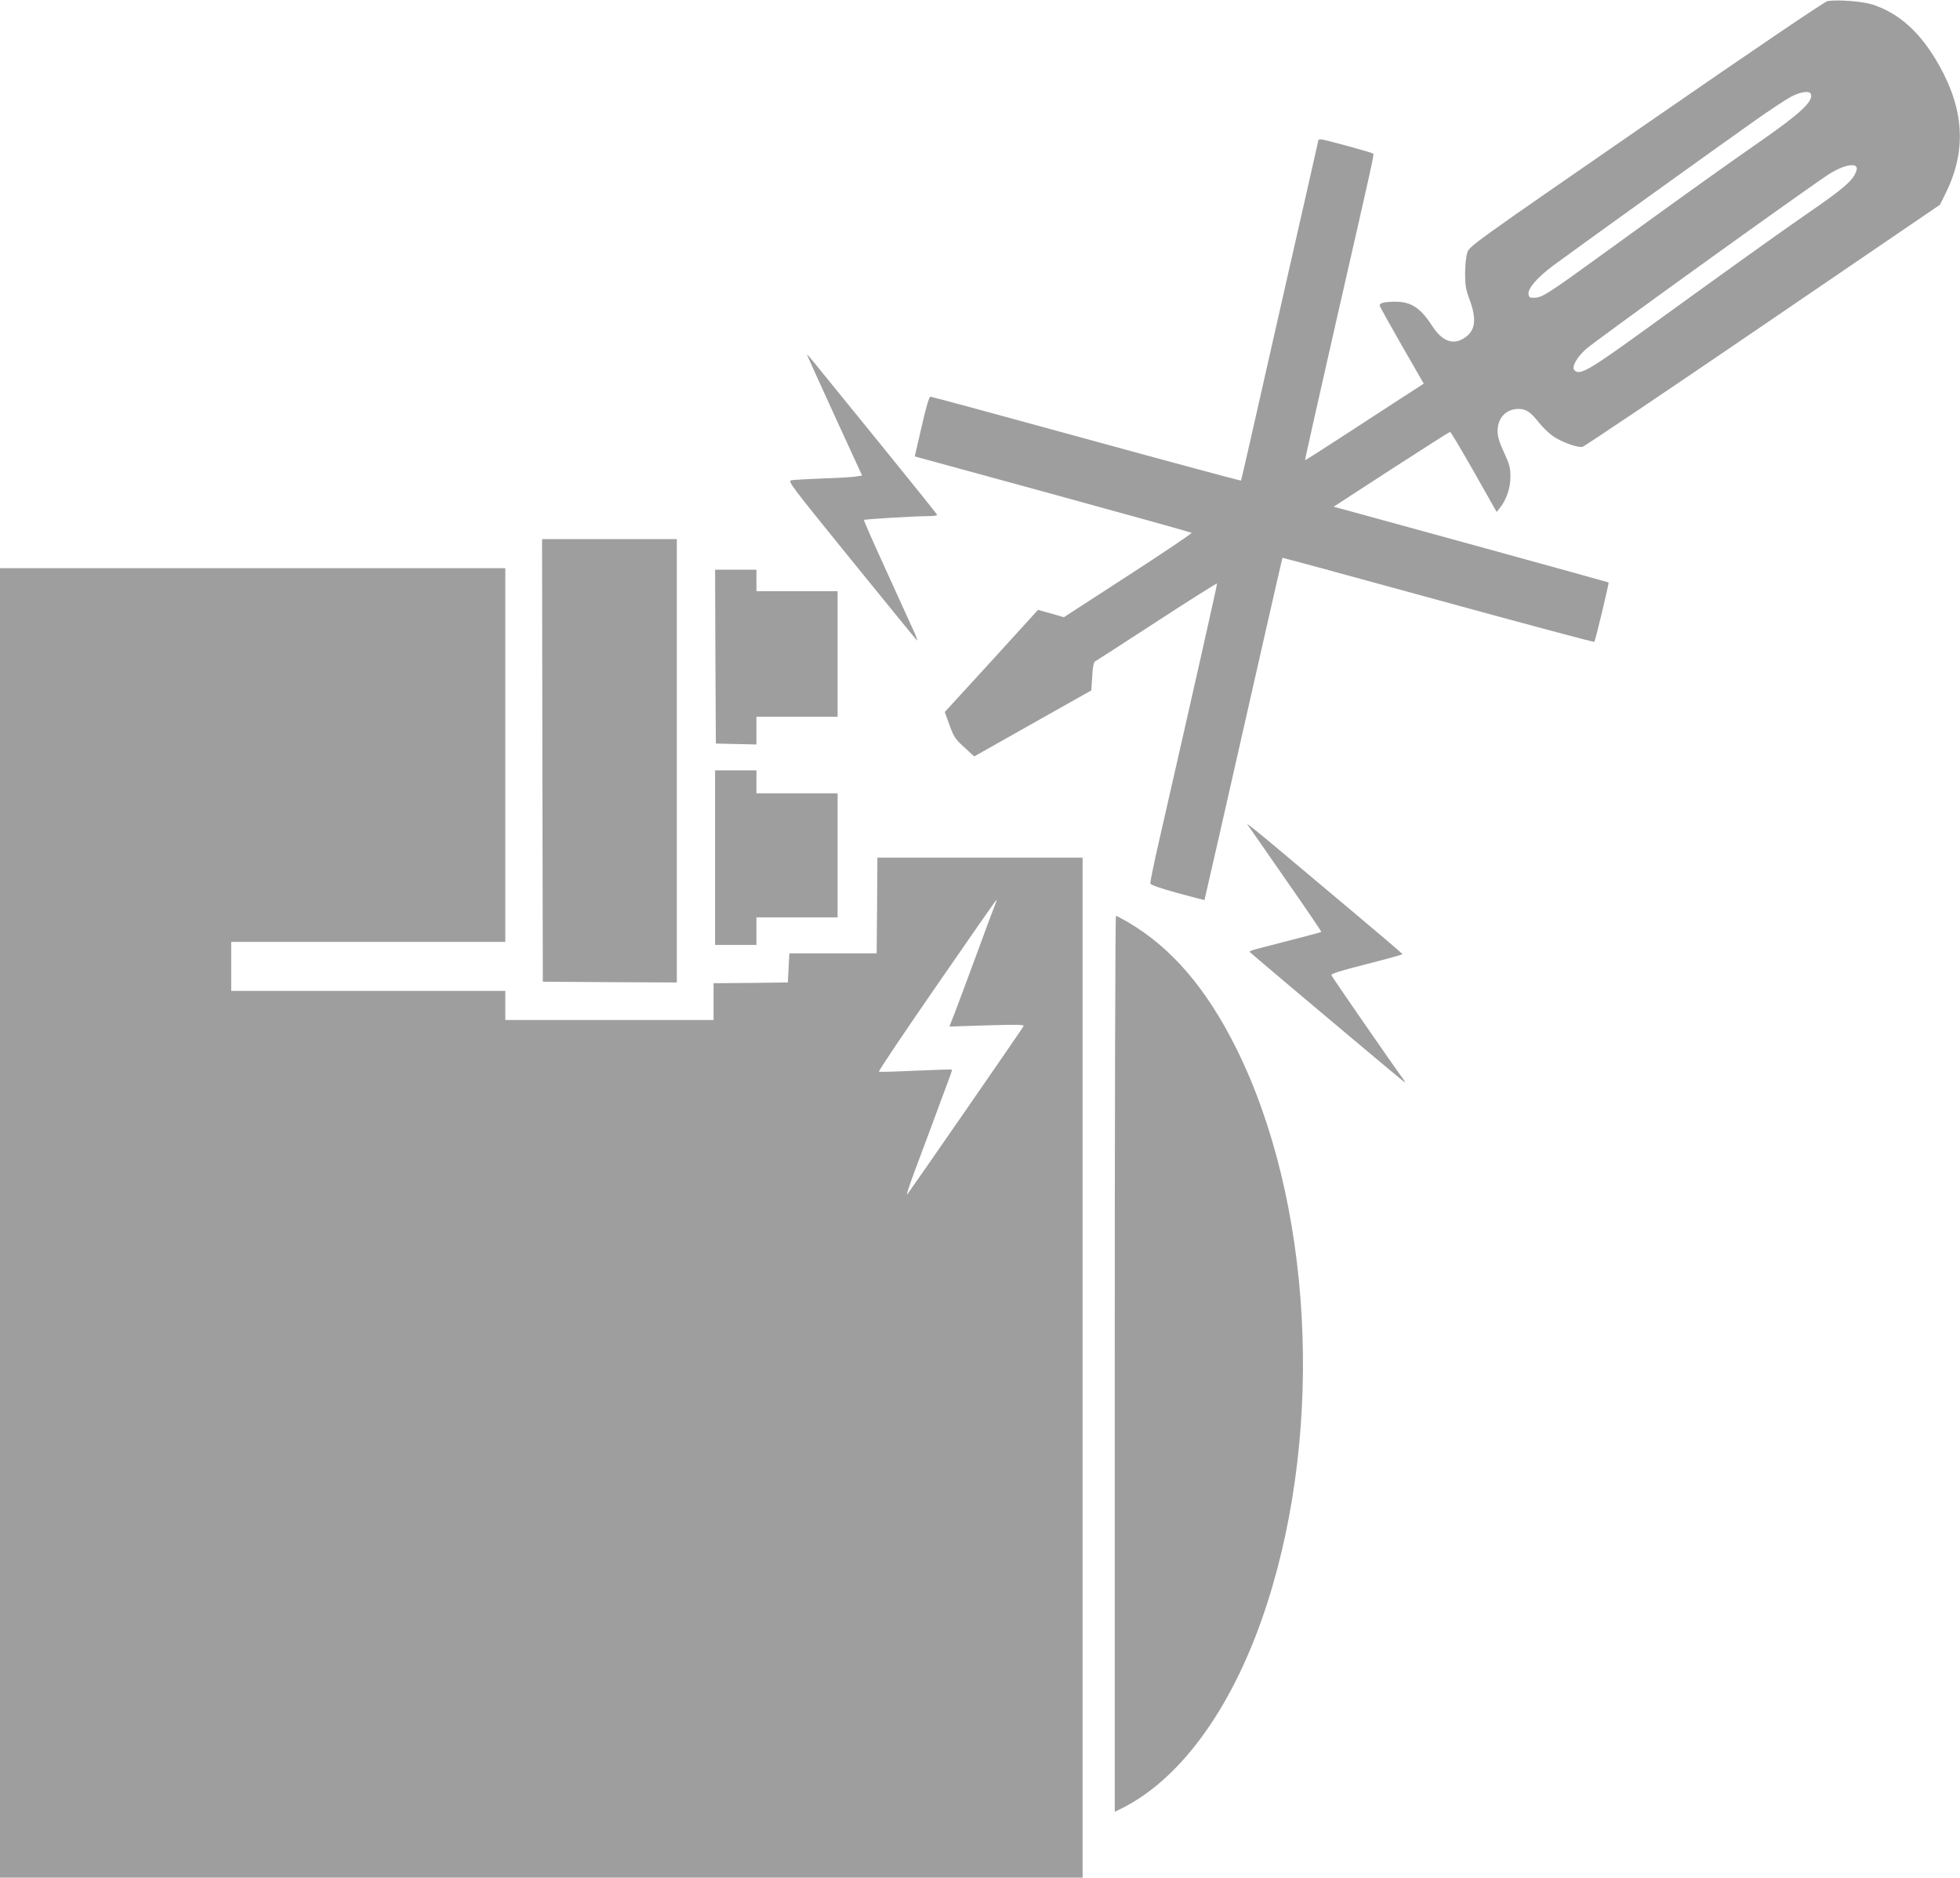 <?xml version="1.0" standalone="no"?>
<!DOCTYPE svg PUBLIC "-//W3C//DTD SVG 20010904//EN"
 "http://www.w3.org/TR/2001/REC-SVG-20010904/DTD/svg10.dtd">
<svg version="1.0" xmlns="http://www.w3.org/2000/svg"
 width="1280pt" height="1226pt" viewBox="0 0 1280 1226"
 preserveAspectRatio="xMidYMid meet">
<g transform="translate(0,1226) scale(0.1,-0.1)"
fill="#9e9e9e" stroke="none">
<path d="M11935 12253 c-18 -3 -478 -314 -1185 -803 -1150 -794 -1155 -798
-1168 -841 -8 -24 -14 -84 -14 -134 0 -75 4 -103 27 -165 52 -139 41 -212 -37
-260 -72 -44 -141 -16 -203 79 -78 121 -139 161 -242 161 -69 0 -103 -8 -103
-24 0 -6 65 -123 144 -261 l144 -250 -147 -95 c-80 -52 -254 -165 -386 -251
-132 -86 -241 -155 -242 -154 -2 1 87 397 197 881 261 1143 254 1113 247 1121
-8 8 -316 92 -339 93 -10 0 -18 -2 -18 -5 0 -2 -86 -382 -191 -842 -104 -461
-218 -959 -251 -1108 -34 -148 -62 -272 -64 -273 -1 -2 -455 120 -1009 272
-553 152 -1012 276 -1019 276 -8 0 -28 -67 -57 -195 l-45 -195 32 -9 c17 -5
423 -116 900 -246 478 -131 872 -241 876 -244 4 -3 -182 -129 -413 -278 l-421
-273 -84 24 -85 24 -304 -334 -305 -333 31 -86 c28 -76 37 -91 96 -144 l65
-60 57 32 c31 18 203 115 383 216 l325 183 6 91 c3 61 9 92 18 98 8 4 190 122
404 261 215 140 391 251 393 248 2 -6 -157 -711 -384 -1705 -30 -131 -53 -246
-52 -253 2 -10 62 -31 178 -63 96 -26 176 -47 176 -46 1 2 120 522 395 1737
62 272 113 496 114 498 1 1 459 -123 1016 -276 558 -153 1017 -276 1021 -273
6 5 97 383 93 388 -1 2 -1556 430 -1753 483 l-43 11 377 245 c207 134 380 244
384 244 5 0 74 -118 156 -261 l148 -262 19 24 c44 53 71 131 71 204 0 61 -5
81 -42 161 -31 67 -42 104 -42 139 0 86 56 145 137 145 48 0 80 -21 132 -88
23 -29 63 -68 89 -87 53 -39 162 -79 196 -73 13 3 543 359 1179 793 l1156 788
40 81 c133 272 119 537 -45 829 -120 213 -257 338 -434 397 -65 21 -227 34
-295 23z m-109 -607 c18 -47 -70 -128 -336 -313 -233 -162 -489 -345 -1009
-722 -379 -275 -409 -293 -459 -295 -33 -1 -37 2 -40 25 -4 36 57 107 160 184
106 79 1099 793 1322 950 93 65 197 134 230 152 64 34 123 43 132 19z m298
-499 c-19 -63 -81 -117 -329 -287 -184 -127 -506 -358 -1045 -748 -377 -273
-436 -307 -469 -268 -18 21 17 84 77 137 64 57 1375 1001 1576 1135 108 72
208 88 190 31z"/>
<path d="M5270 9945 c0 -3 81 -182 180 -398 l180 -392 -38 -6 c-20 -4 -118
-10 -217 -13 -99 -4 -192 -9 -207 -12 -25 -5 -5 -31 389 -517 229 -282 422
-519 430 -527 8 -8 -1 19 -20 60 -19 41 -100 220 -181 398 -82 178 -146 325
-144 327 5 5 335 25 421 25 31 0 57 3 57 8 0 4 -156 198 -346 432 -190 234
-381 469 -425 523 -43 54 -79 96 -79 92z"/>
<path d="M3542 7295 l3 -1445 438 -3 437 -2 0 1448 0 1447 -440 0 -440 0 2
-1445z"/>
<path d="M0 4275 l0 -4275 3535 0 3535 0 0 3330 0 3330 -670 0 -670 0 -2 -312
-3 -313 -285 0 -285 0 -5 -95 -5 -95 -243 -3 -242 -2 0 -120 0 -120 -680 0
-680 0 0 95 0 95 -895 0 -895 0 0 160 0 160 895 0 895 0 0 1220 0 1220 -1650
0 -1650 0 0 -4275z m6501 2084 c-6 -13 -61 -159 -121 -324 -61 -165 -126 -340
-145 -389 l-35 -89 246 8 c206 6 245 5 238 -6 -19 -33 -748 -1085 -759 -1098
-8 -7 13 56 44 140 32 85 86 231 121 324 34 94 78 210 96 259 19 49 33 90 31
92 -2 2 -108 -1 -235 -7 -128 -6 -237 -9 -242 -7 -6 2 165 256 378 564 213
309 388 560 390 559 1 -1 -2 -13 -7 -26z"/>
<path d="M4672 7973 l3 -568 133 -3 132 -3 0 91 0 90 265 0 265 0 0 410 0 410
-265 0 -265 0 0 70 0 70 -135 0 -135 0 2 -567z"/>
<path d="M4670 6660 l0 -570 135 0 135 0 0 90 0 90 265 0 265 0 0 405 0 405
-265 0 -265 0 0 75 0 75 -135 0 -135 0 0 -570z"/>
<path d="M8145 6879 c5 -8 117 -168 248 -357 132 -189 238 -345 236 -347 -2
-2 -103 -29 -224 -60 -276 -71 -252 -63 -234 -79 31 -30 987 -833 1000 -841 8
-5 2 7 -12 26 -53 71 -459 658 -464 671 -4 10 57 29 230 73 129 33 235 62 234
65 0 3 -142 124 -316 270 -174 146 -404 339 -511 429 -108 91 -192 158 -187
150z"/>
<path d="M7280 3355 l0 -2925 53 26 c392 199 732 680 942 1333 376 1167 293
2636 -204 3631 -194 388 -422 654 -707 820 -38 22 -72 40 -76 40 -5 0 -8
-1316 -8 -2925z"/>
</g>
</svg>
